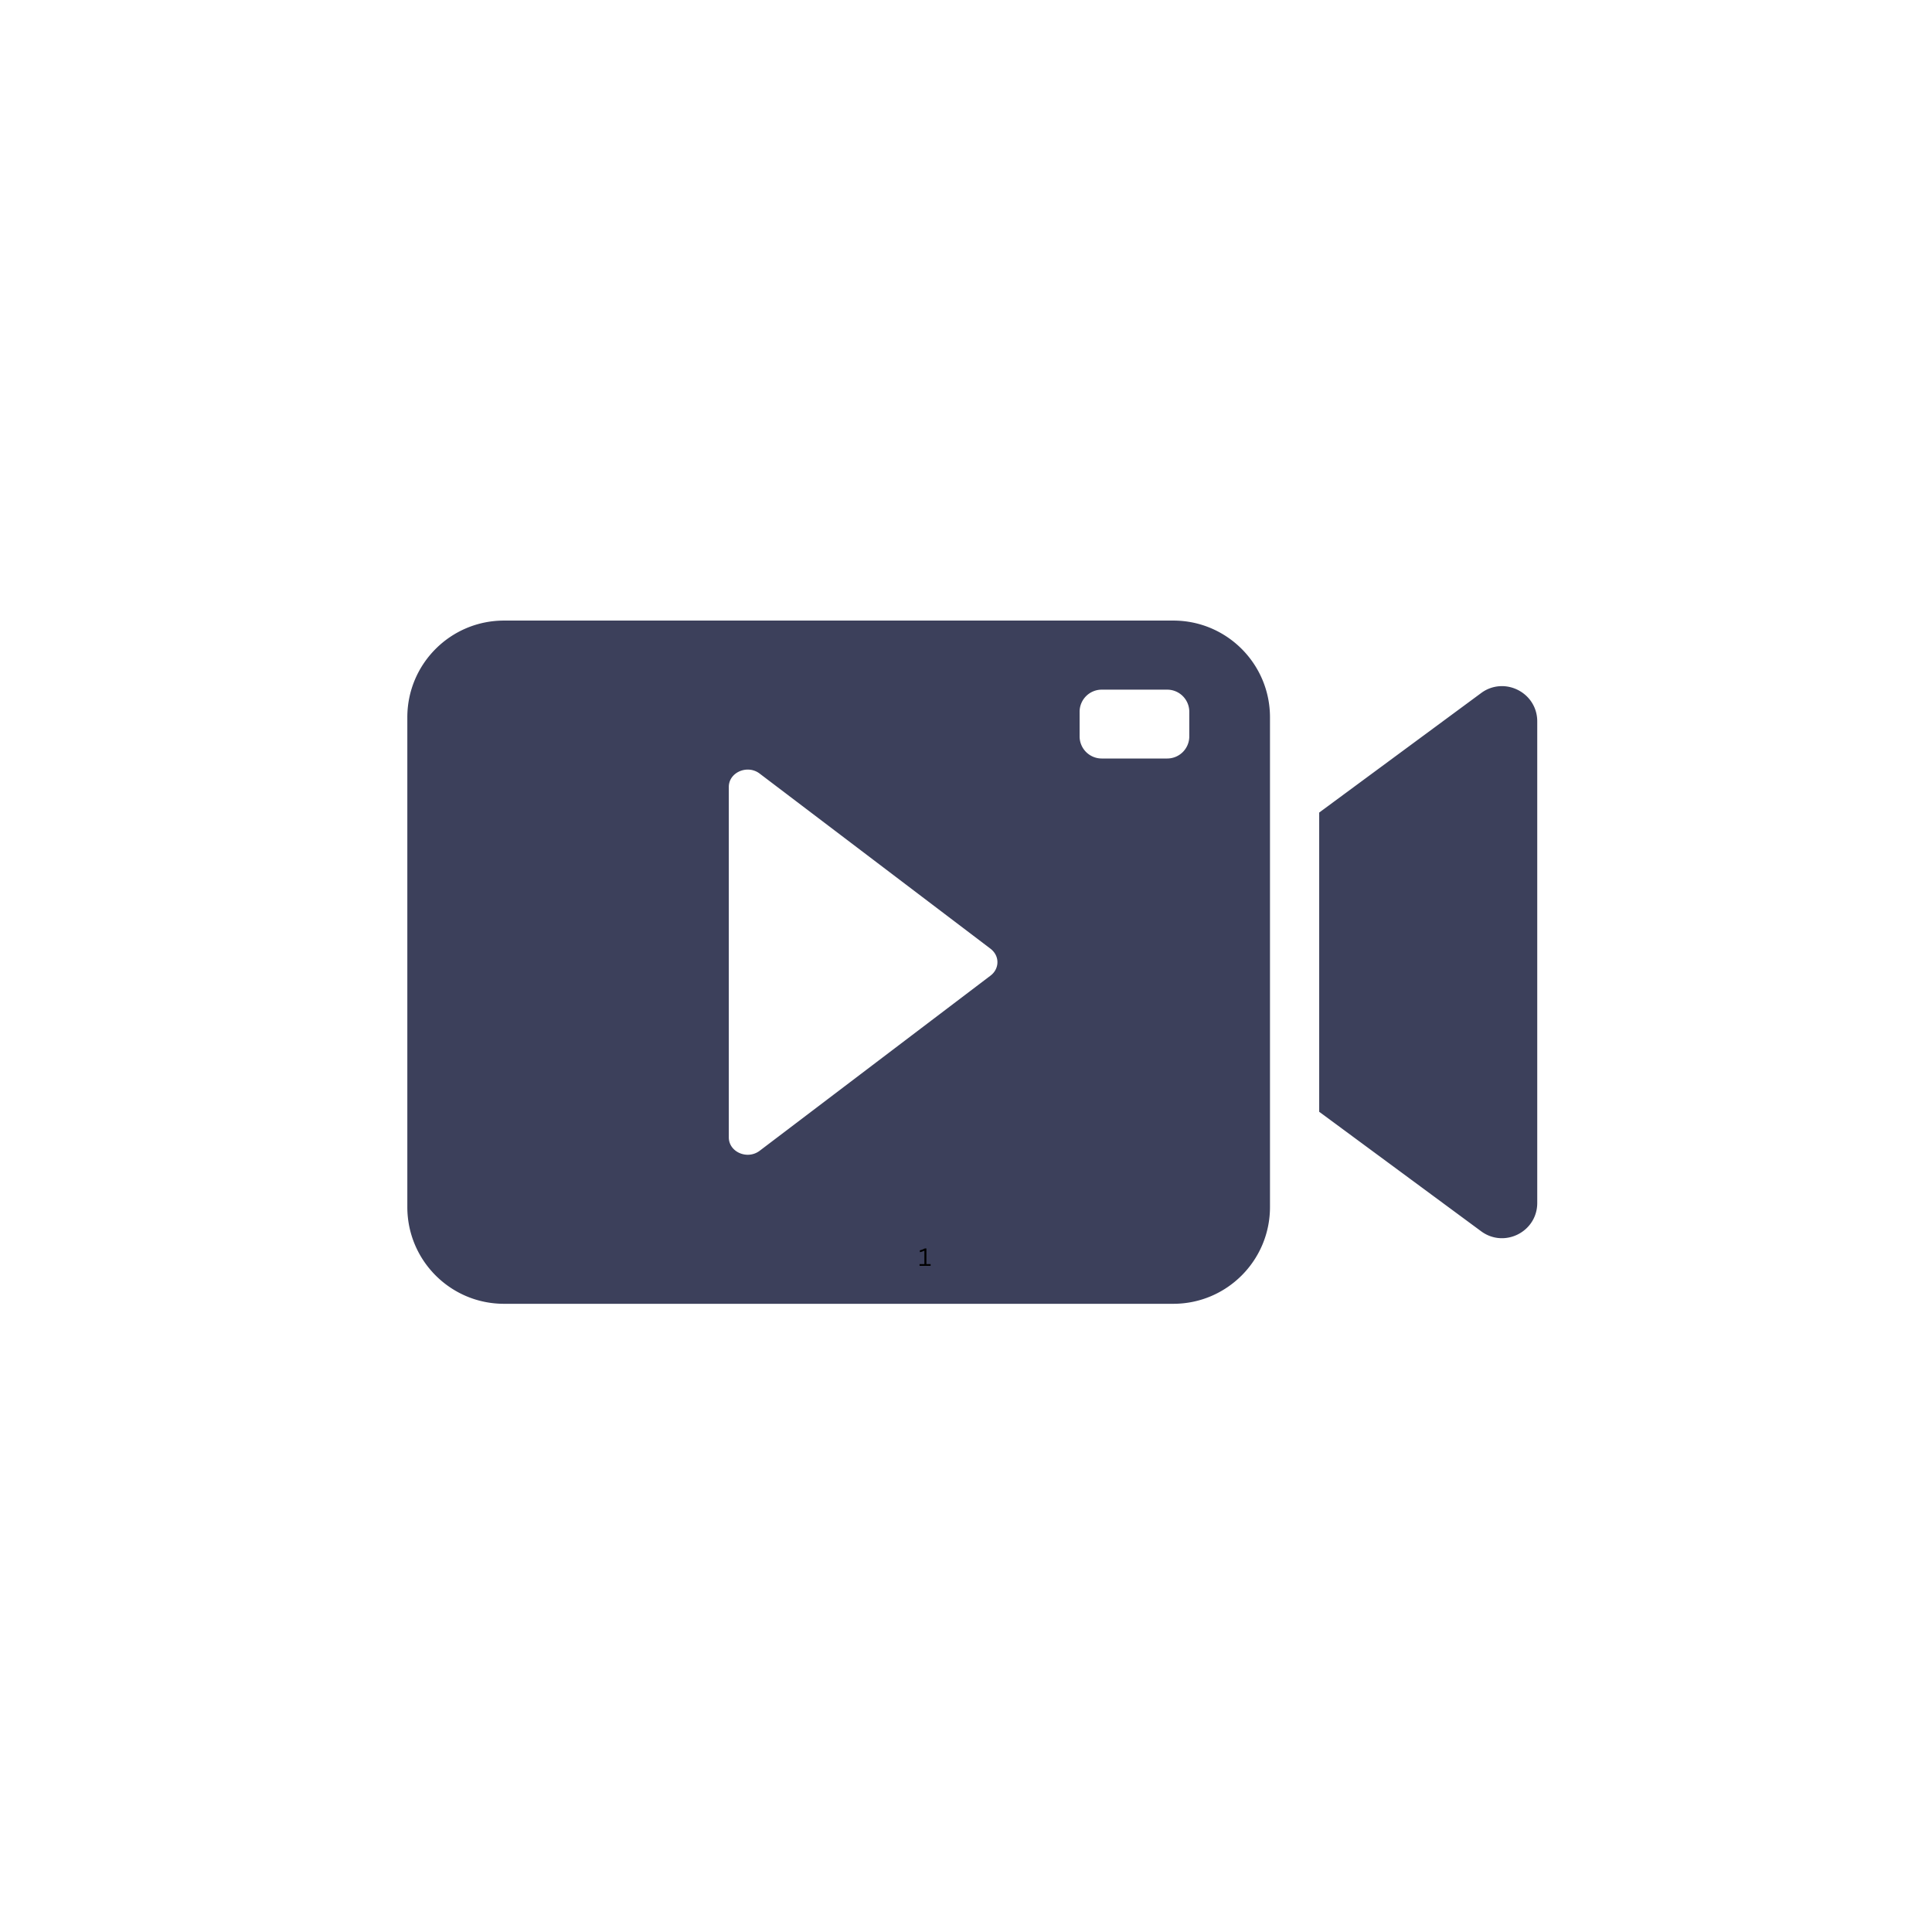 <?xml version="1.0" encoding="UTF-8"?>
<svg data-bbox="63.25 96.363 175.453 106.09" height="400" viewBox="0 0 300 300" width="400" xmlns="http://www.w3.org/2000/svg" data-type="color">
    <g>
        <defs>
            <clipPath id="67e88bf7-d39c-4c5b-bf12-c086ecbd2591">
                <path d="M63.25 96.363h175.453v106.09H63.25Zm0 0"/>
            </clipPath>
        </defs>
        <g clip-path="url(#67e88bf7-d39c-4c5b-bf12-c086ecbd2591)">
            <path d="M116.41 119.516c-1.62-.153-3.242.976-3.242 2.683v54.414c0 2.278 2.883 3.528 4.797 2.075l35.855-27.204c1.243-.949 1.422-2.644.387-3.793a3 3 0 0 0-.387-.363l-35.855-27.203a3 3 0 0 0-1.555-.61m54.664-12.426a3.436 3.436 0 0 0-3.433 3.433v3.825a3.436 3.436 0 0 0 3.433 3.433h10.168a3.43 3.43 0 0 0 3.43-3.433v-3.825a3.433 3.433 0 0 0-3.43-3.433Zm61.801-.535c2.953-.192 5.828 2.101 5.828 5.468v74.77c0 4.488-5.105 7.062-8.715 4.398l-25.144-18.554v-46.461l25.144-18.555a5.37 5.37 0 0 1 2.887-1.066M78.262 96.363h103.93c8.288 0 15.011 6.723 15.011 15.02v76.05c0 8.294-6.723 15.02-15.012 15.02H78.261c-8.292 0-15.011-6.726-15.011-15.02v-76.05c0-8.297 6.719-15.02 15.012-15.02m0 0" fill-rule="evenodd" fill="#3c405b" data-color="1"/>
        </g>
        <path d="M142.79 196.557v-.266h.75v-2.078h-.047q-.188.083-.328.14a1.7 1.7 0 0 1-.329.079v-.281a3.3 3.3 0 0 0 .781-.297h.235v2.437h.656v.266Zm0 0" fill="#000000" data-color="2"/>
    </g>
</svg>
